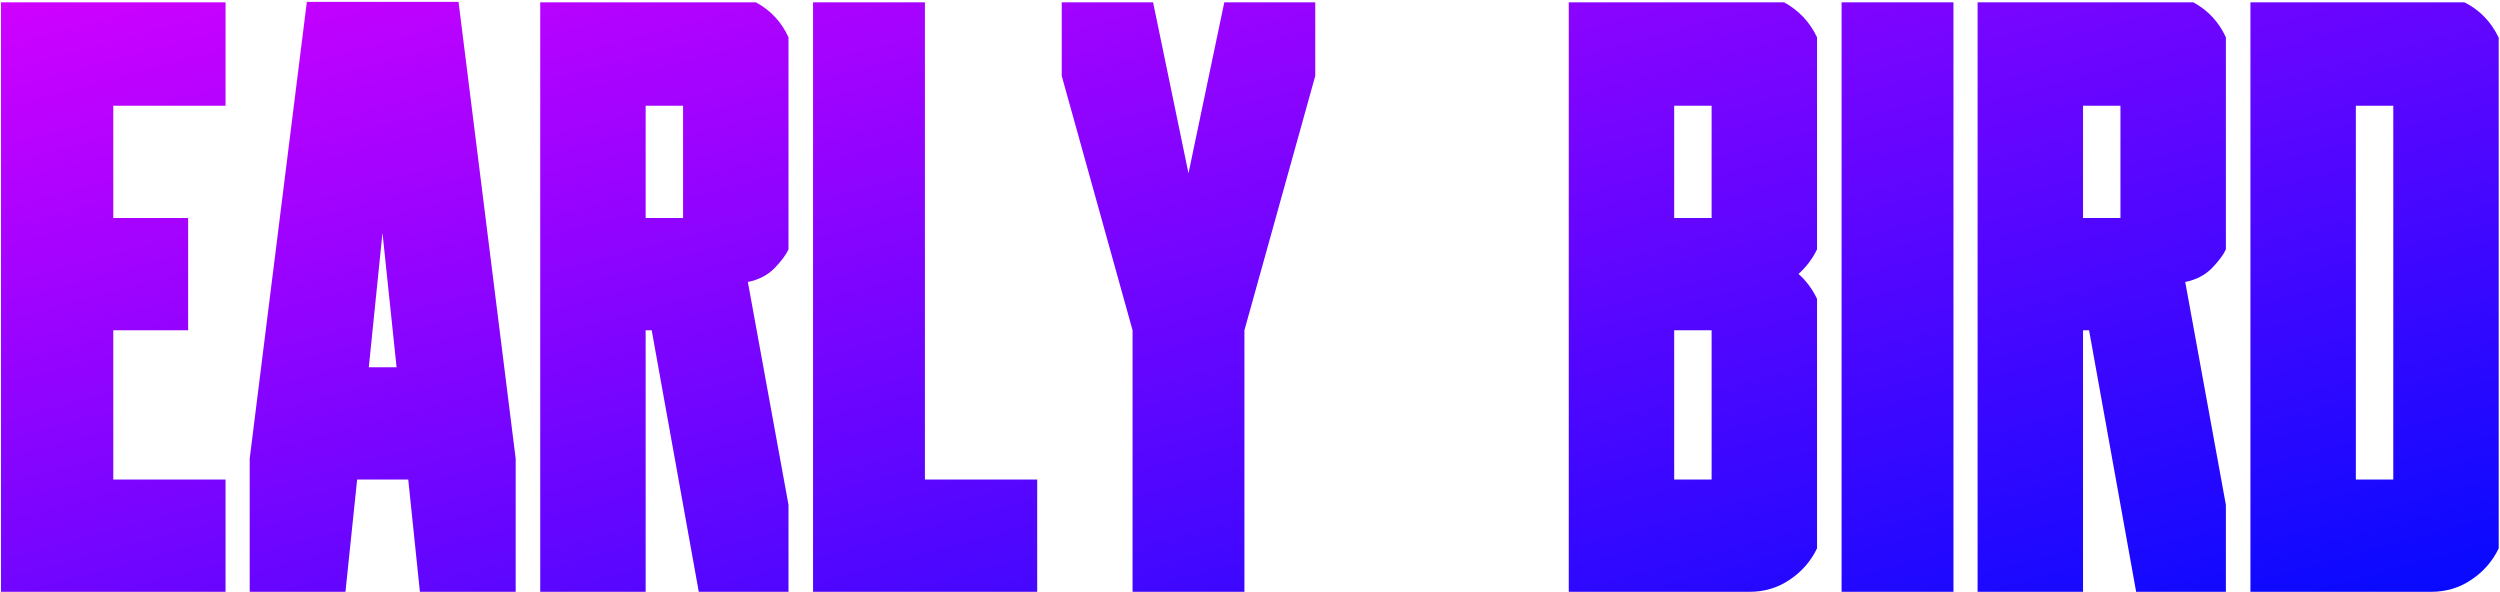 <?xml version="1.0" encoding="UTF-8"?> <svg xmlns="http://www.w3.org/2000/svg" width="452" height="107" viewBox="0 0 452 107" fill="none"><path d="M0.183 0.416H20.481H40.779V19.113H20.481V39.412H34.013V59.71H20.481V86.702H40.779V107H20.481H0.183V0.416ZM82.904 0.343L93.235 82.918V107H75.919L73.81 86.702H64.57L62.46 107H45.145V82.918L55.476 0.343H82.904ZM66.68 66.403H71.7L69.153 42.103L66.68 66.403ZM142.562 45.086C142.125 46.056 141.277 47.196 140.016 48.506C138.755 49.767 137.154 50.592 135.214 50.98L142.562 91.285V107H126.338L117.826 59.71H116.734V107H97.673V0.416H136.669C139.337 1.871 141.301 3.98 142.562 6.745V45.086ZM116.734 19.113V39.412H123.5V19.113H116.734ZM167.226 0.416V86.702H187.524V107H167.226H147V0.416H167.226ZM237.797 0.416V13.729L224.992 59.71V107H204.767V59.71L191.962 13.729V0.416H208.477L214.879 31.336L221.354 0.416H237.797ZM328.521 99.143C327.405 101.471 325.756 103.362 323.574 104.817C321.44 106.272 319.014 107 316.298 107H309.459H302.693H283.632V0.416H322.555C325.223 1.871 327.211 3.98 328.521 6.745V45.086C327.696 46.784 326.581 48.263 325.174 49.524C326.581 50.785 327.696 52.289 328.521 54.035V99.143ZM309.459 86.702V59.71H302.693V86.702H309.459ZM309.459 39.412V19.113H302.693V39.412H309.459ZM332.959 107V0.416H353.185V107H332.959ZM402.439 45.086C402.002 46.056 401.154 47.196 399.893 48.506C398.632 49.767 397.031 50.592 395.091 50.98L402.439 91.285V107H386.215L377.703 59.71H376.611V107H357.55V0.416H396.546C399.214 1.871 401.178 3.98 402.439 6.745V45.086ZM376.611 19.113V39.412H383.377V19.113H376.611ZM451.766 99.143C450.651 101.471 449.001 103.362 446.819 104.817C444.685 106.272 442.26 107 439.543 107H432.705H425.938H406.877V0.416H445.582C448.347 1.822 450.408 3.956 451.766 6.818V99.143ZM432.705 86.702V19.113H425.938V86.702H432.705Z" fill="url(#paint0_linear_1170_165)"></path><defs><linearGradient id="paint0_linear_1170_165" x1="-2" y1="-12" x2="60.677" y2="218.994" gradientUnits="userSpaceOnUse"><stop stop-color="#DB00FF"></stop><stop offset="1" stop-color="#000AFF"></stop></linearGradient></defs></svg> 